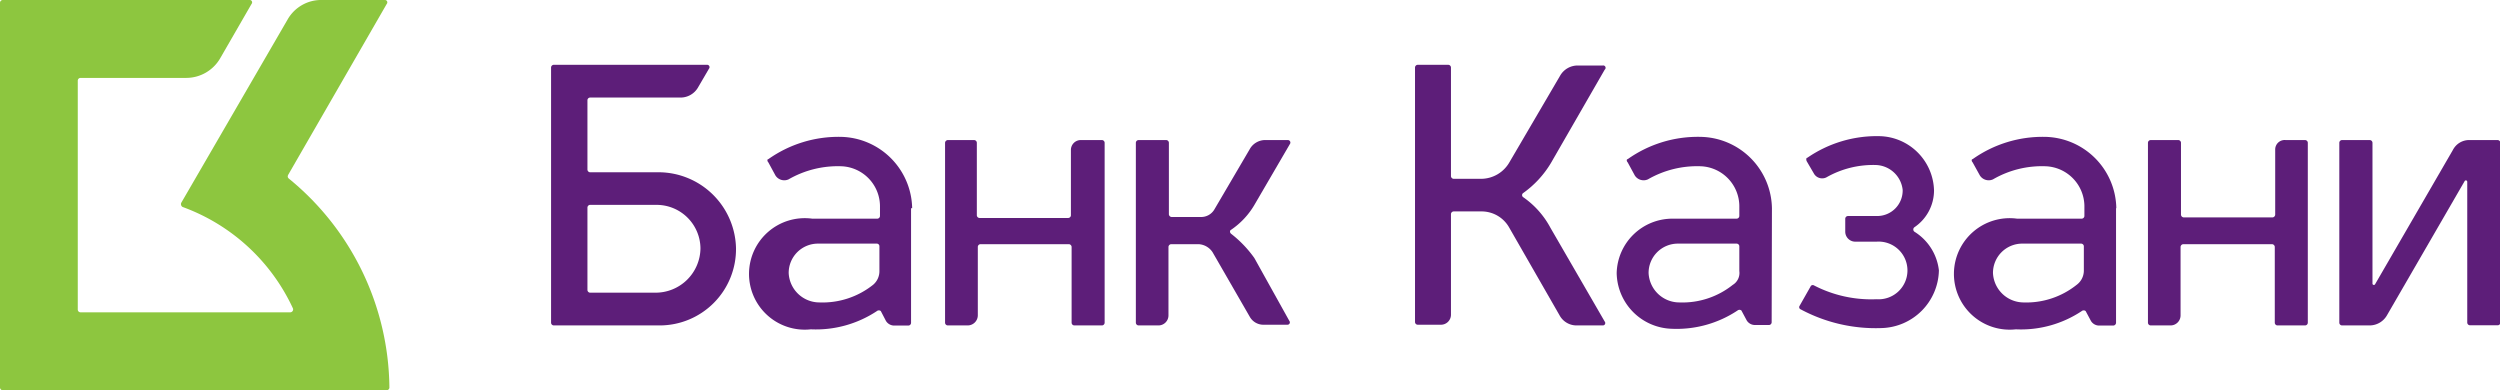 <svg id="Layer_1" data-name="Layer 1" xmlns="http://www.w3.org/2000/svg" viewBox="0 0 179.38 28"><defs><style>.cls-1{fill:#8dc63f;}.cls-2{fill:#5d1e79;}</style></defs><path class="cls-1" d="M20.68,12.54,27.75.28A.17.17,0,0,0,27.61,0h-4.5a2.77,2.77,0,0,0-2.48,1.41L13,14.56a.24.24,0,0,0,.1.29,14,14,0,0,1,7.92,7.28.21.21,0,0,1-.19.28H5.77a.2.2,0,0,1-.19-.19V5.78a.2.2,0,0,1,.19-.19h7.59A2.82,2.82,0,0,0,15.8,4.18L18.05.28A.17.17,0,0,0,17.91,0H.19A.2.2,0,0,0,0,.19V27.81A.2.2,0,0,0,.19,28H27.75a.2.2,0,0,0,.19-.19,19.57,19.57,0,0,0-7.22-15C20.63,12.73,20.63,12.64,20.68,12.54Z"/><path class="cls-2" d="M127.14,14.94A5.21,5.21,0,0,0,122,9.82a8.69,8.69,0,0,0-5.21,1.6c-.09,0-.09.14,0,.23l.51.94a.75.75,0,0,0,.94.28,7.07,7.07,0,0,1,3.8-.94,2.88,2.88,0,0,1,2.76,2.82v.75a.2.2,0,0,1-.19.19H120a4,4,0,0,0-4,3.9,4.07,4.07,0,0,0,3.94,4,7.89,7.89,0,0,0,4.73-1.31.22.22,0,0,1,.28,0l.38.71a.69.69,0,0,0,.61.33h1a.2.2,0,0,0,.18-.19Zm-2.81,5.5a5.79,5.79,0,0,1-3.84,1.26,2.21,2.21,0,0,1-2.2-2.11,2.1,2.1,0,0,1,2.1-2.11h4.22a.2.2,0,0,1,.19.18v1.79A1,1,0,0,1,124.33,20.44Z"/><path class="cls-2" d="M151.85,14.94a5.21,5.21,0,0,0-5.11-5.12,8.68,8.68,0,0,0-5.2,1.6c-.09,0-.09.14,0,.23l.52.94a.75.75,0,0,0,.94.28,7,7,0,0,1,3.79-.94,2.89,2.89,0,0,1,2.77,2.82v.75a.2.2,0,0,1-.19.19h-4.64a4,4,0,1,0-.09,7.94,7.87,7.87,0,0,0,4.73-1.31.22.22,0,0,1,.28,0l.38.71a.69.69,0,0,0,.61.33h1a.21.21,0,0,0,.19-.19V14.94ZM149,20.44a5.79,5.79,0,0,1-3.84,1.26A2.21,2.21,0,0,1,143,19.59a2.1,2.1,0,0,1,2.11-2.11h4.22a.2.2,0,0,1,.19.18v1.79A1.27,1.27,0,0,1,149,20.44Z"/><path class="cls-2" d="M163.25,10.71v4.7a.21.21,0,0,1-.19.19h-6.38a.21.21,0,0,1-.19-.19V10.24a.2.2,0,0,0-.18-.19h-2a.2.2,0,0,0-.19.19V23.16a.2.2,0,0,0,.19.19h1.45a.72.72,0,0,0,.7-.71V17.71a.21.21,0,0,1,.19-.19h6.38a.21.21,0,0,1,.19.19v5.45a.2.2,0,0,0,.18.19h2a.2.2,0,0,0,.19-.19V10.24a.2.2,0,0,0-.19-.19H164A.68.68,0,0,0,163.25,10.71Z"/><path class="cls-2" d="M109.28,14.14a.18.18,0,0,1,0-.28,7.15,7.15,0,0,0,2-2.16L115.14,5A.17.17,0,0,0,115,4.7h-1.82a1.45,1.45,0,0,0-1.22.7l-3.66,6.25a2.35,2.35,0,0,1-2,1.18h-2a.2.2,0,0,1-.19-.19V4.84a.2.2,0,0,0-.19-.19h-2.2a.2.2,0,0,0-.19.19V23.11a.2.2,0,0,0,.19.19h1.68a.72.72,0,0,0,.71-.7V15.36a.2.2,0,0,1,.19-.19h2a2.27,2.27,0,0,1,2,1.18l3.61,6.29a1.38,1.38,0,0,0,1.22.71H115a.17.17,0,0,0,.14-.28l-3.89-6.72A6.25,6.25,0,0,0,109.28,14.14Z"/><path class="cls-2" d="M137.37,16.63a.2.2,0,0,1,0-.33,3.19,3.19,0,0,0,1.4-2.63,4,4,0,0,0-3.89-3.9,8.78,8.78,0,0,0-5.2,1.55c-.09,0-.09.14-.05.24l.52.89a.68.68,0,0,0,.89.28,6.78,6.78,0,0,1,3.56-.89,2,2,0,0,1,1.92,1.78,1.83,1.83,0,0,1-1.82,1.88h-2.11a.2.2,0,0,0-.19.19v.94a.72.72,0,0,0,.7.71h1.55a2.07,2.07,0,1,1,0,4.13,8.93,8.93,0,0,1-4.51-1,.17.17,0,0,0-.23.09l-.8,1.41a.17.17,0,0,0,.1.23A11.39,11.39,0,0,0,135,23.54a4.23,4.23,0,0,0,4.12-4.14A3.76,3.76,0,0,0,137.37,16.63Z"/><path class="cls-2" d="M65.45,14.94a5.22,5.22,0,0,0-5.11-5.12,8.71,8.71,0,0,0-5.21,1.6c-.09,0-.09.14,0,.23l.51.94a.75.75,0,0,0,.94.28,7.09,7.09,0,0,1,3.8-.94,2.88,2.88,0,0,1,2.76,2.82v.75a.2.2,0,0,1-.18.19H58.28a4,4,0,1,0-.1,7.94,7.92,7.92,0,0,0,4.74-1.31.22.22,0,0,1,.28,0l.37.71a.7.7,0,0,0,.61.33h1a.2.2,0,0,0,.19-.19V14.94Zm-2.81,5.5a5.82,5.82,0,0,1-3.85,1.26,2.21,2.21,0,0,1-2.2-2.11,2.1,2.1,0,0,1,2.11-2.11h4.22a.19.19,0,0,1,.18.18v1.79A1.27,1.27,0,0,1,62.64,20.44Z"/><path class="cls-2" d="M76.84,10.76v4.7a.2.2,0,0,1-.19.18H70.28a.2.2,0,0,1-.19-.18V10.24a.2.2,0,0,0-.19-.19H68a.21.21,0,0,0-.19.19V23.16a.2.2,0,0,0,.19.19h1.45a.73.73,0,0,0,.71-.71V17.71a.2.2,0,0,1,.18-.19H76.7a.21.21,0,0,1,.19.19v5.45a.2.2,0,0,0,.19.19h2a.2.2,0,0,0,.18-.19V10.24a.2.2,0,0,0-.18-.19H77.59A.71.71,0,0,0,76.84,10.76Z"/><path class="cls-2" d="M88.33,16.77c-.1-.09-.1-.23,0-.28a5.57,5.57,0,0,0,1.73-1.88l2.49-4.27a.18.18,0,0,0-.14-.29H90.72a1.28,1.28,0,0,0-1,.57L87.15,15a1.1,1.1,0,0,1-1,.57H84.06a.21.21,0,0,1-.19-.19V10.24a.2.2,0,0,0-.18-.19h-2a.2.2,0,0,0-.19.19V23.16a.2.2,0,0,0,.19.19h1.45a.72.72,0,0,0,.7-.71V17.71a.21.21,0,0,1,.19-.19H86a1.28,1.28,0,0,1,1,.57l2.68,4.65a1.12,1.12,0,0,0,1,.56h1.69a.17.17,0,0,0,.14-.28L90,18.51A8.25,8.25,0,0,0,88.33,16.77Z"/><path class="cls-2" d="M47.26,12.36H42.33a.2.2,0,0,1-.18-.19v-5A.2.2,0,0,1,42.33,7h6.52a1.45,1.45,0,0,0,1.22-.7l.8-1.37a.17.17,0,0,0-.14-.28h-11a.2.2,0,0,0-.19.19V23.16a.2.2,0,0,0,.19.19h7.59a5.48,5.48,0,0,0,5.49-5.54A5.57,5.57,0,0,0,47.26,12.36ZM47,21H42.33a.2.2,0,0,1-.18-.19V14.89a.2.2,0,0,1,.18-.19h4.79a3.15,3.15,0,0,1,3.14,3.11A3.22,3.22,0,0,1,47,21Z"/><path class="cls-2" d="M176,10.76l-5.58,9.63a.1.1,0,0,1-.19-.05V10.24a.2.2,0,0,0-.19-.19h-2a.2.2,0,0,0-.19.19V23.16a.2.2,0,0,0,.19.19h2a1.44,1.44,0,0,0,1.22-.71L176.84,13a.1.1,0,0,1,.19.05v10.1a.2.2,0,0,0,.19.19h2a.2.2,0,0,0,.19-.19V10.24a.21.21,0,0,0-.19-.19h-2A1.31,1.31,0,0,0,176,10.76Z"/></svg>